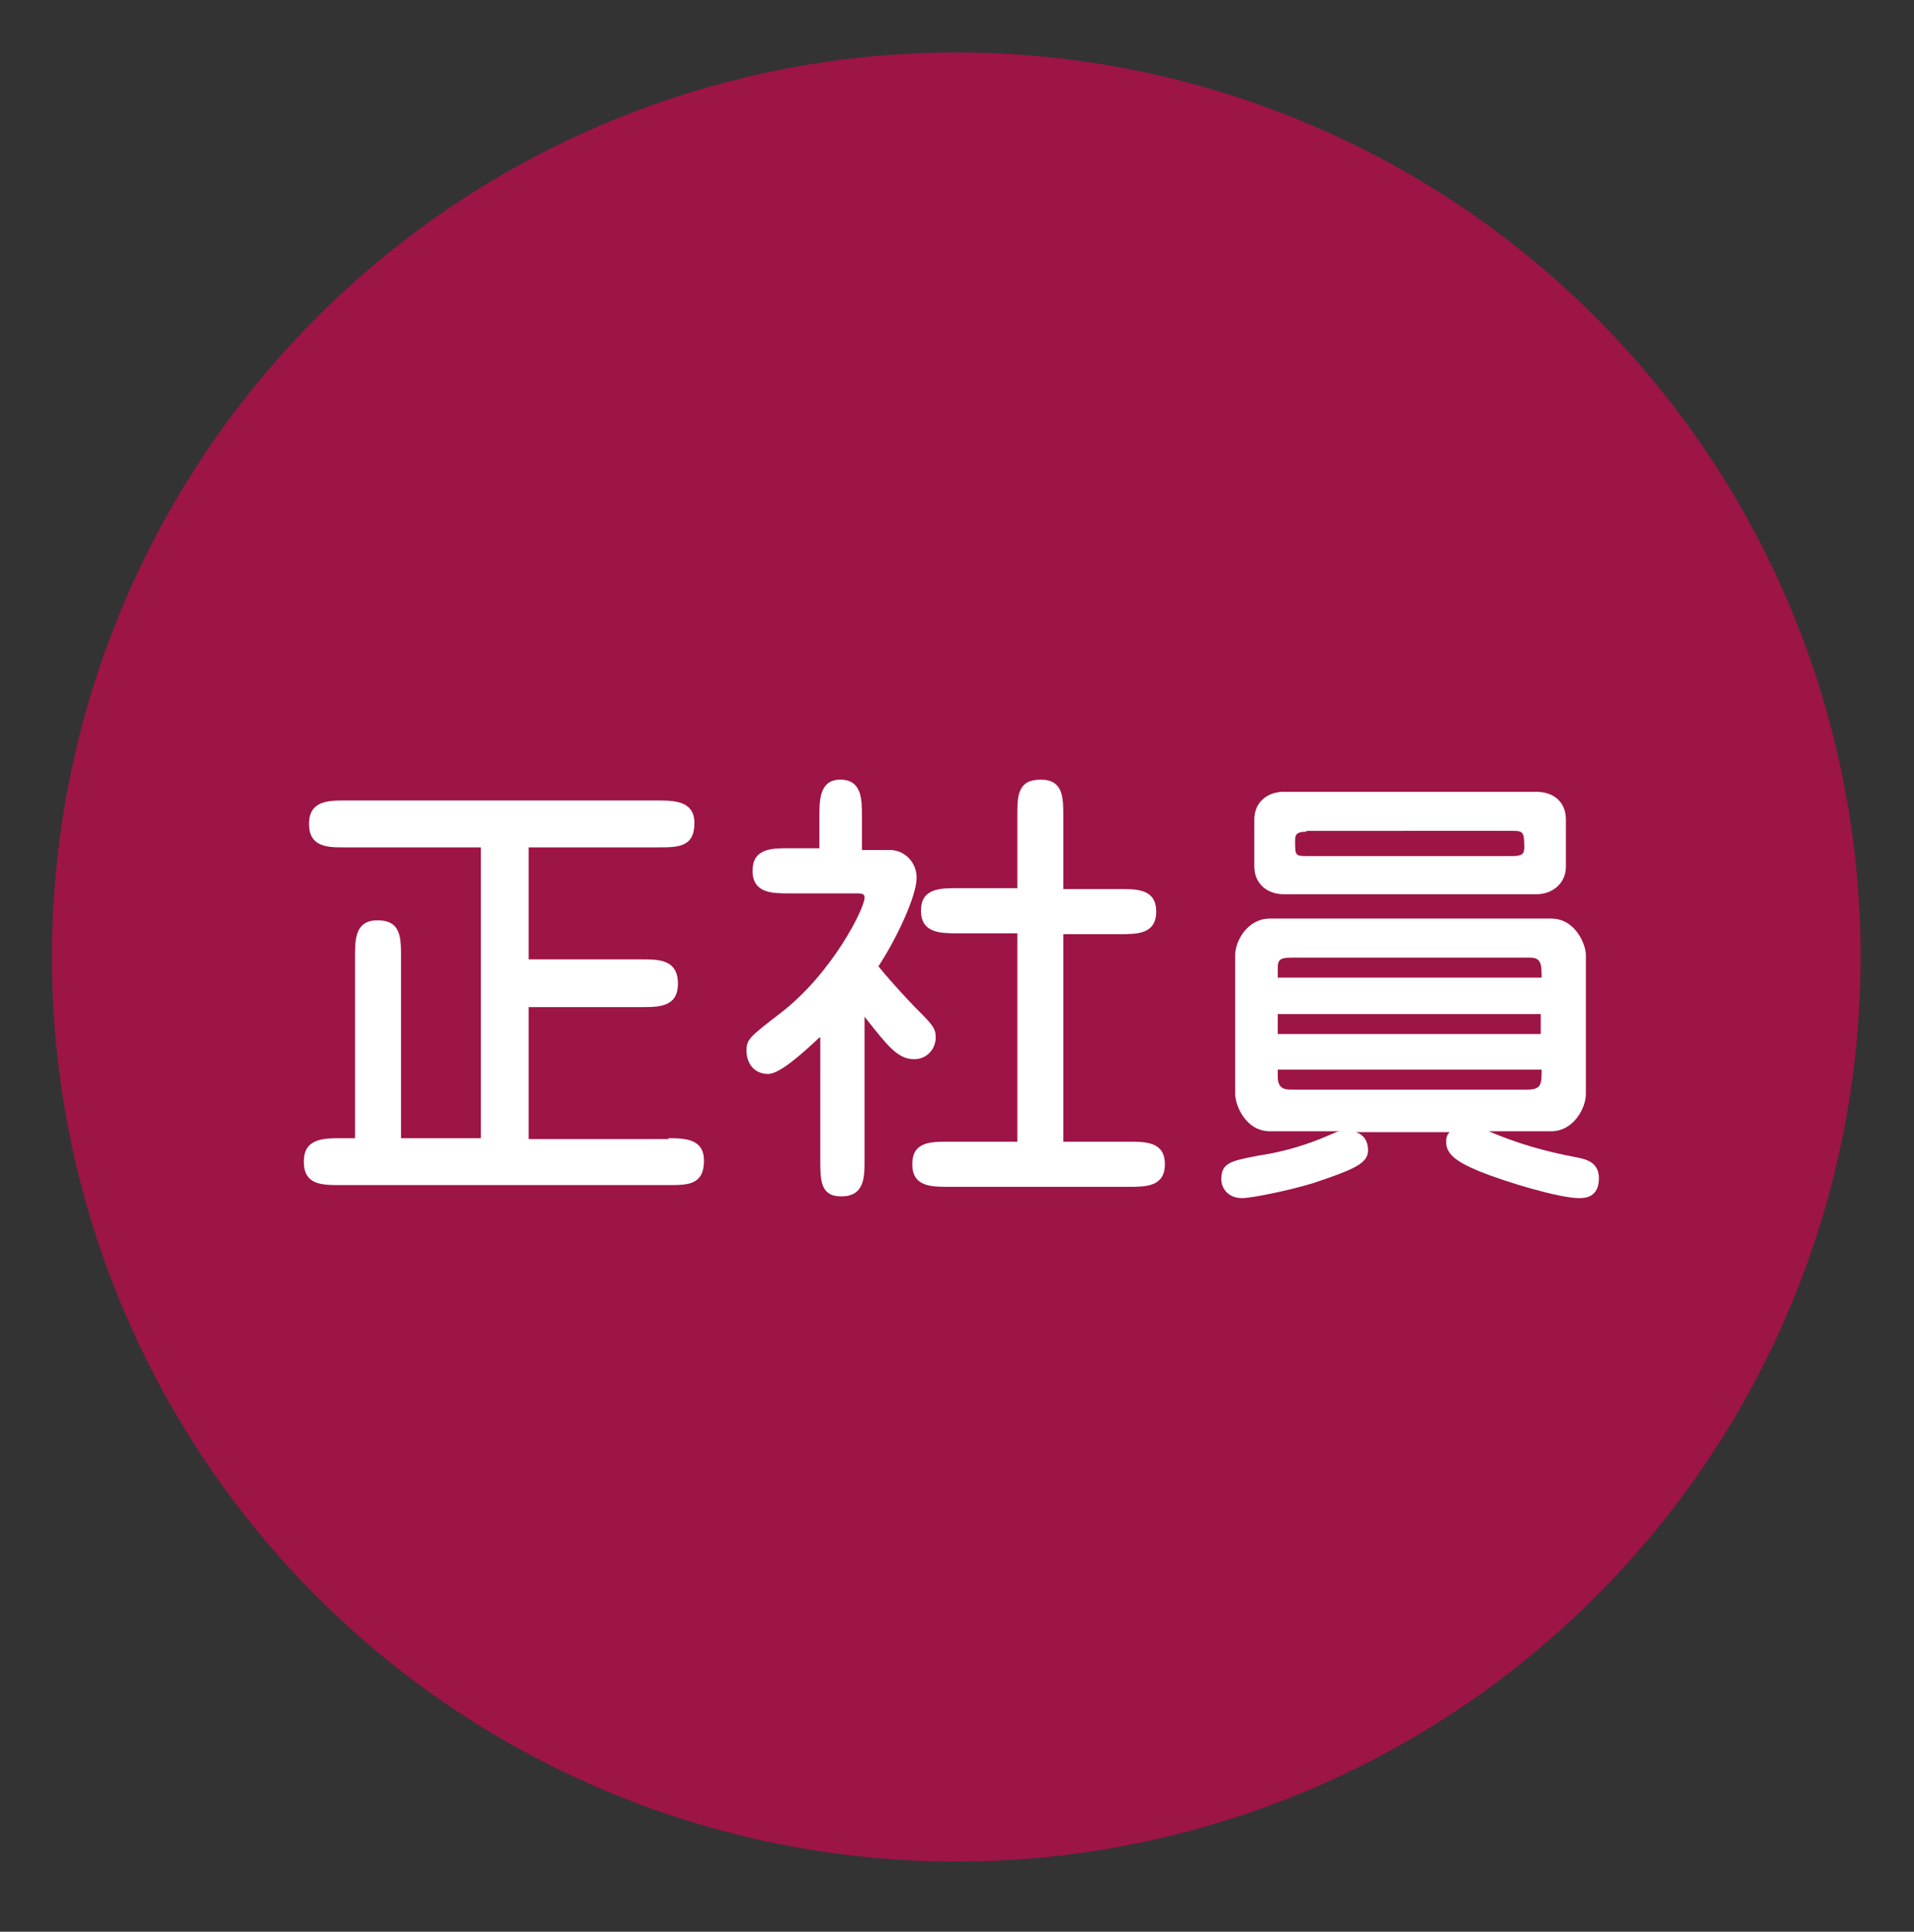 <?xml version="1.0" encoding="utf-8"?>
<!-- Generator: Adobe Illustrator 26.5.3, SVG Export Plug-In . SVG Version: 6.00 Build 0)  -->
<svg version="1.1" id="レイヤー_1" xmlns="http://www.w3.org/2000/svg" xmlns:xlink="http://www.w3.org/1999/xlink" x="0px"
	 y="0px" viewBox="0 0 220.5 222.5" style="enable-background:new 0 0 220.5 222.5;" xml:space="preserve">
<rect x="0" y="0" width="220.5" height="222.5" fill="#333333" stroke="none"/>
<style type="text/css">
	.st0{opacity:0.6;fill:#E40055;}
	.st1{fill:#FFFFFF;}
</style>
<g>
	
		<ellipse transform="matrix(0.707 -0.707 0.707 0.707 -45.657 110.226)" class="st0" cx="110.2" cy="110.2" rx="104.2" ry="104.2"/>
	<g>
		<path class="st1" d="M77,131.1c2,0,4.1,0.1,4.1,2.6c0,2.8-1.9,2.8-4.1,2.8H39.2c-2.1,0-4.2,0-4.2-2.7c0-2.6,2.1-2.7,4.2-2.7h1.7
			v-20.9c0-2,0-4.2,2.6-4.2c2.7,0,2.7,2,2.7,4.2v20.9h9.2V97.6H39.6c-1.8,0-4,0-4-2.7c0-2.6,2.1-2.7,4-2.7h36.2c2,0,4.2,0.1,4.2,2.6
			c0,2.8-1.9,2.8-4.2,2.8H60.9v12.9h13c2,0,4.2,0,4.2,2.8c0,2.7-2.2,2.7-4.2,2.7h-13v15.2H77z"/>
		<path class="st1" d="M94.4,119.5c-1.6,1.5-4.5,4.2-5.9,4.2c-1.6,0-2.5-1.2-2.5-2.7c0-1.3,0.4-1.6,3.9-4.3c6-4.6,9.7-12.1,9.7-13.3
			c0-0.4-0.2-0.5-0.9-0.5h-7.8c-1.9,0-4.2,0-4.2-2.6c0-2.6,2.2-2.6,4.2-2.6h3.5V94c0-1.8,0-4.2,2.4-4.2c2.5,0,2.5,2.3,2.5,4.2v3.9
			h3.2c1.7,0,3.1,1.4,3.1,3.2c0,2.1-2.3,7-4.4,10.2c0.4,0.5,1.8,2.2,4.2,4.7c2,2,2.4,2.4,2.4,3.5c0,1.2-0.9,2.5-2.5,2.5
			c-1.9,0-3.1-1.6-5.7-4.9v16.5c0,2,0,4.2-2.7,4.2c-2.4,0-2.4-1.9-2.4-4.2V119.5z M117.2,131.4v-23.9h-6.9c-1.9,0-4.2,0-4.2-2.6
			c0-2.6,2.2-2.6,4.2-2.6h6.9V94c0-2.3,0-4.2,2.7-4.2c2.6,0,2.6,2.1,2.6,4.2v8.4h6.5c2,0,4.2,0,4.2,2.6c0,2.6-2.2,2.6-4.2,2.6h-6.5
			v23.9h7.5c2,0,4.2,0,4.2,2.6c0,2.6-2.2,2.6-4.2,2.6h-20.7c-2,0-4.2,0-4.2-2.6c0-2.6,2.1-2.6,4.2-2.6H117.2z"/>
		<path class="st1" d="M155.8,130.3c1.1,0.2,1.8,0.9,1.8,2.2c0,1.5-1.6,2.2-6.4,3.8c-3,0.9-7.1,1.7-8.1,1.7c-1.6,0-2.4-1.1-2.4-2.2
			c0-1.9,1.2-2.1,4.3-2.7c4-0.6,6.9-1.8,8.7-2.6c0.3-0.1,0.4-0.2,0.8-0.2h-8.2c-2.8,0-4-3-4-4.3v-16c0-1.6,1.4-4.2,4-4.2h32.4
			c2.8,0,4,3,4,4.2v16c0,1.6-1.4,4.3-4,4.3h-7.2c3.3,1.4,6.4,2.3,10.1,3c1,0.2,2.6,0.5,2.6,2.4c0,2.3-1.7,2.3-2.3,2.3
			c-2.2,0-8.3-1.8-11.5-3.1c-2.9-1.2-3.8-2.1-3.8-3.4c0-0.6,0.2-0.9,0.4-1.1H155.8z M177,91.2c1.9,0,3.4,1.1,3.4,3.2v5.4
			c0,2-1.6,3.2-3.4,3.2h-29.1c-1.9,0-3.4-1.2-3.4-3.2v-5.4c0-2,1.5-3.2,3.4-3.2H177z M177.6,112.6c0-1.4,0-2.3-1.3-2.3h-27.4
			c-1.4,0-1.7,0.2-1.7,1.2v1.1H177.6z M147.2,116.8v2.3h30.3v-2.3H147.2z M147.2,123.2v0.8c0,1.5,0.9,1.5,1.7,1.5H176
			c1.6,0,1.6-0.7,1.6-2.3H147.2z M150.5,95.8c-1.1,0-1.3,0.3-1.3,1c0,1.7,0,1.8,1.3,1.8h23.8c1.1,0,1.3-0.3,1.3-1
			c0-1.7-0.1-1.9-1.3-1.9H150.5z"/>
	</g>
</g>
</svg>
